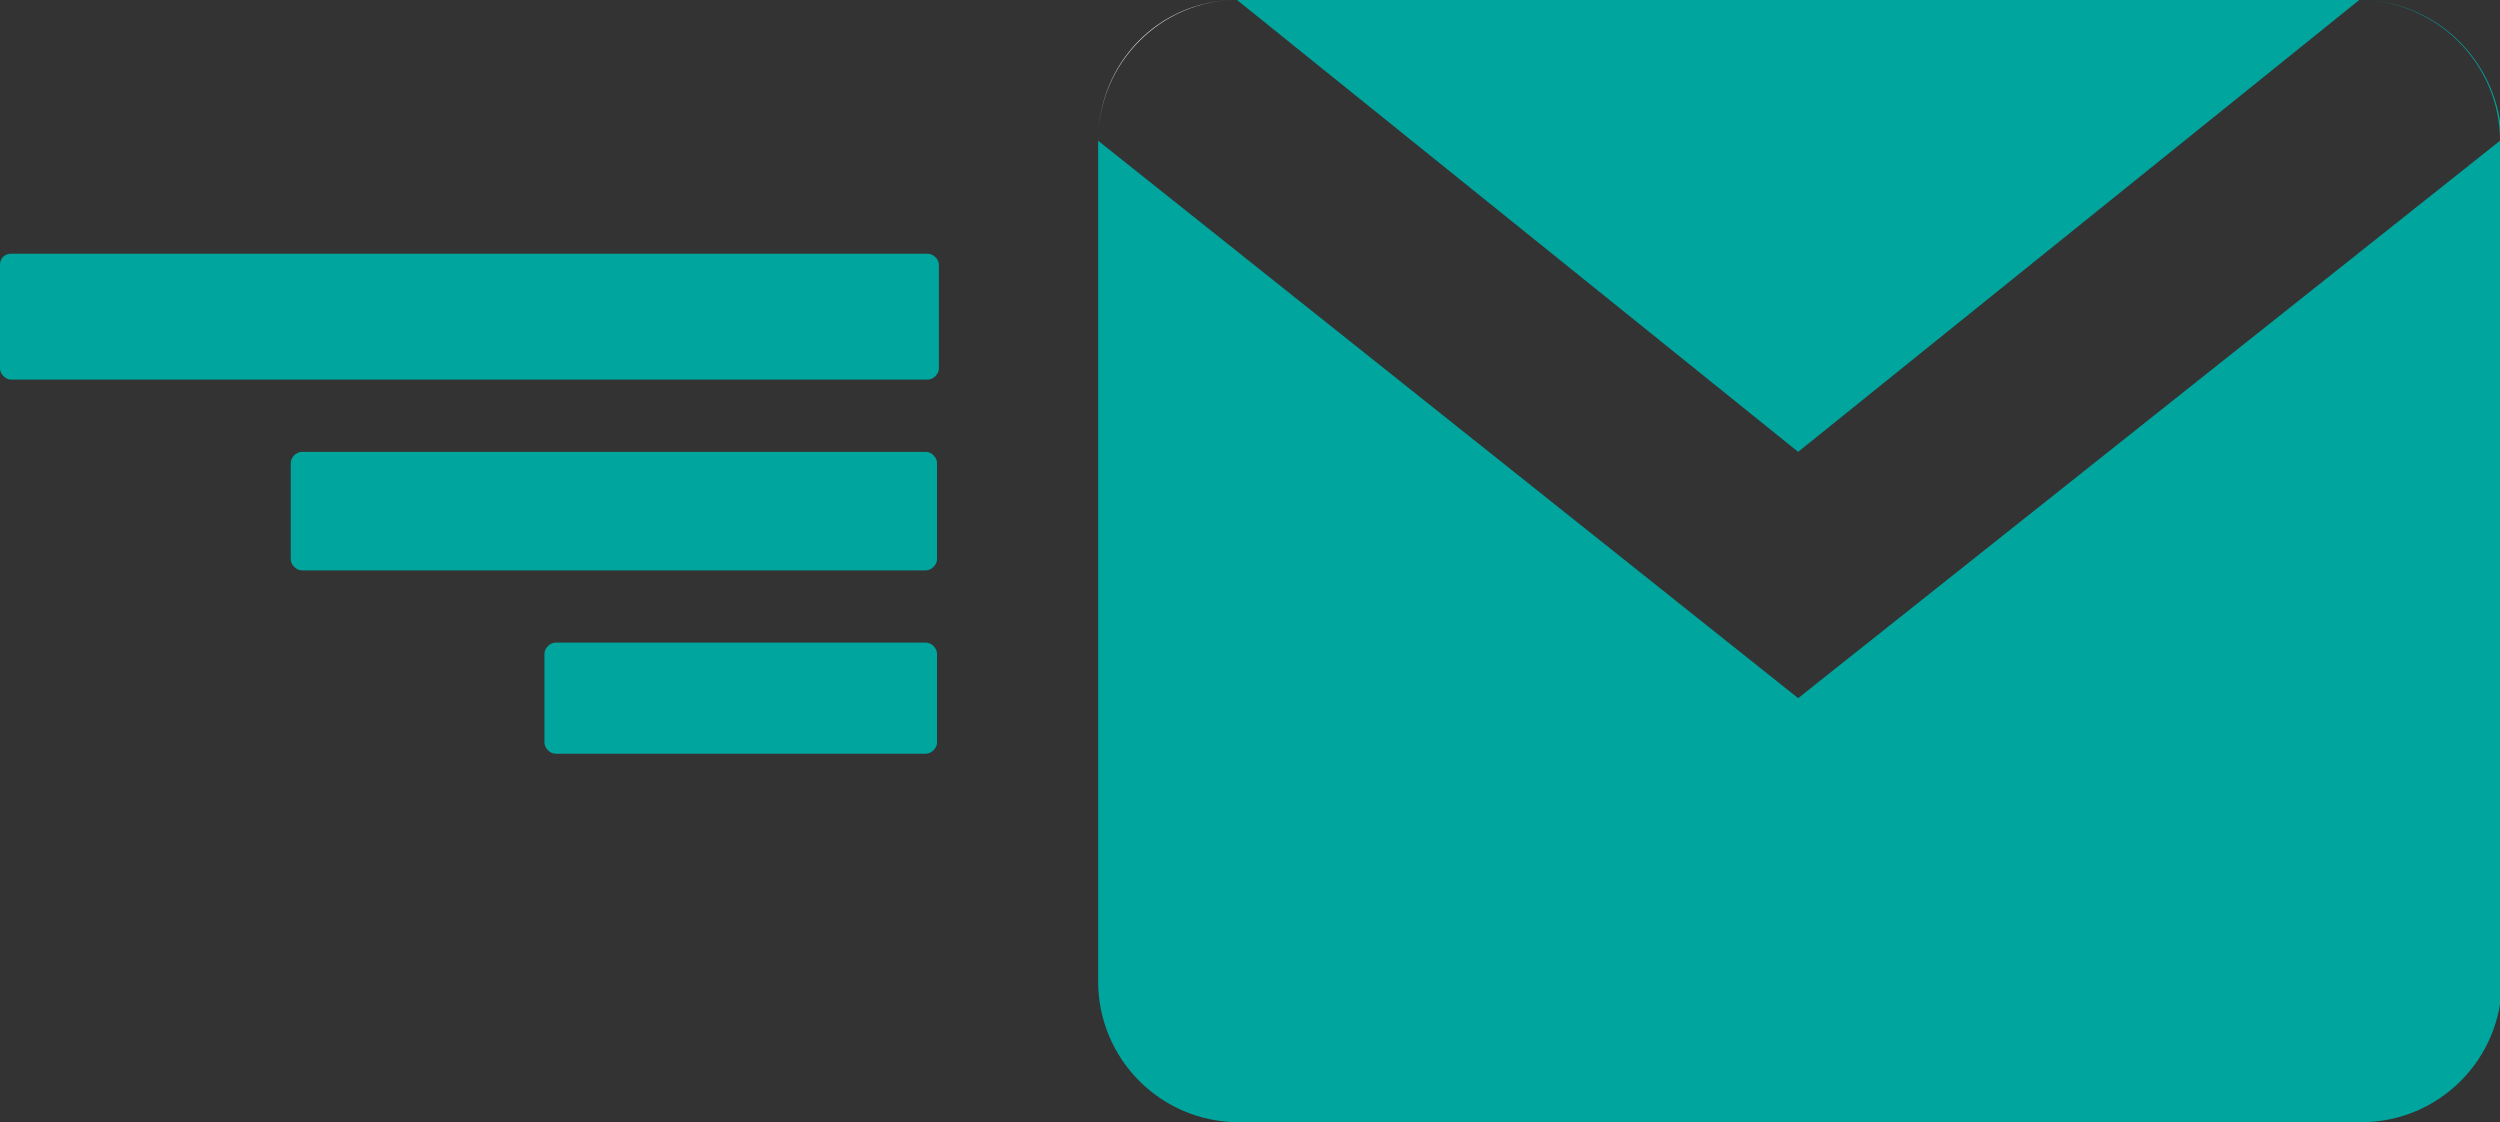 <?xml version="1.0" encoding="utf-8"?>
<!-- Generator: Adobe Illustrator 22.0.0, SVG Export Plug-In . SVG Version: 6.00 Build 0)  -->
<svg version="1.1" id="Layer_1" xmlns="http://www.w3.org/2000/svg" xmlns:xlink="http://www.w3.org/1999/xlink" x="0px" y="0px"
	 width="135px" height="60.6px" viewBox="0 0 135 60.6" style="enable-background:new 0 0 135 60.6;" xml:space="preserve">
<rect x="0" y="0" width="135" height="60.6" fill="#333333" stroke="none"/>
<style type="text/css">
	.st0{fill:#00A59D;}
	.st1{fill:#FFFFFF;}
</style>
<path class="st0" d="M0.6,13.7h49.5c0.3,0,0.6,0.3,0.6,0.6v5.6c0,0.3-0.3,0.6-0.6,0.6H0.6c-0.3,0-0.6-0.3-0.6-0.6l0-5.6
	C0,13.9,0.3,13.7,0.6,13.7z"/>
<path class="st0" d="M16.3,24.4h33.7c0.3,0,0.6,0.3,0.6,0.6v5.2c0,0.3-0.3,0.6-0.6,0.6H16.3c-0.3,0-0.6-0.3-0.6-0.6V25
	C15.7,24.7,16,24.4,16.3,24.4z"/>
<path class="st0" d="M30,34.7h20c0.3,0,0.6,0.3,0.6,0.6v4.8c0,0.3-0.3,0.6-0.6,0.6H30c-0.3,0-0.6-0.3-0.6-0.6v-4.8
	C29.4,35,29.7,34.7,30,34.7z"/>
<g>
	<path class="st0" d="M127.4,0L127.4,0c4.1,0,7.6,3.4,7.6,7.6L97.1,37.7L59.3,7.6l0,45.4c0,4.2,3.4,7.6,7.6,7.6h60.6
		c4.2,0,7.6-3.4,7.6-7.6V7.6C135,3.4,131.6,0,127.4,0z"/>
	<path class="st0" d="M127.4,0H66.8c0,0,0,0,0,0l30.3,24.4L127.4,0z"/>
	<path class="st1" d="M66.8,0L66.8,0c-4.2,0-7.5,3.4-7.5,7.6l0,0v0C59.3,3.4,62.7,0,66.8,0z"/>
</g>
</svg>
